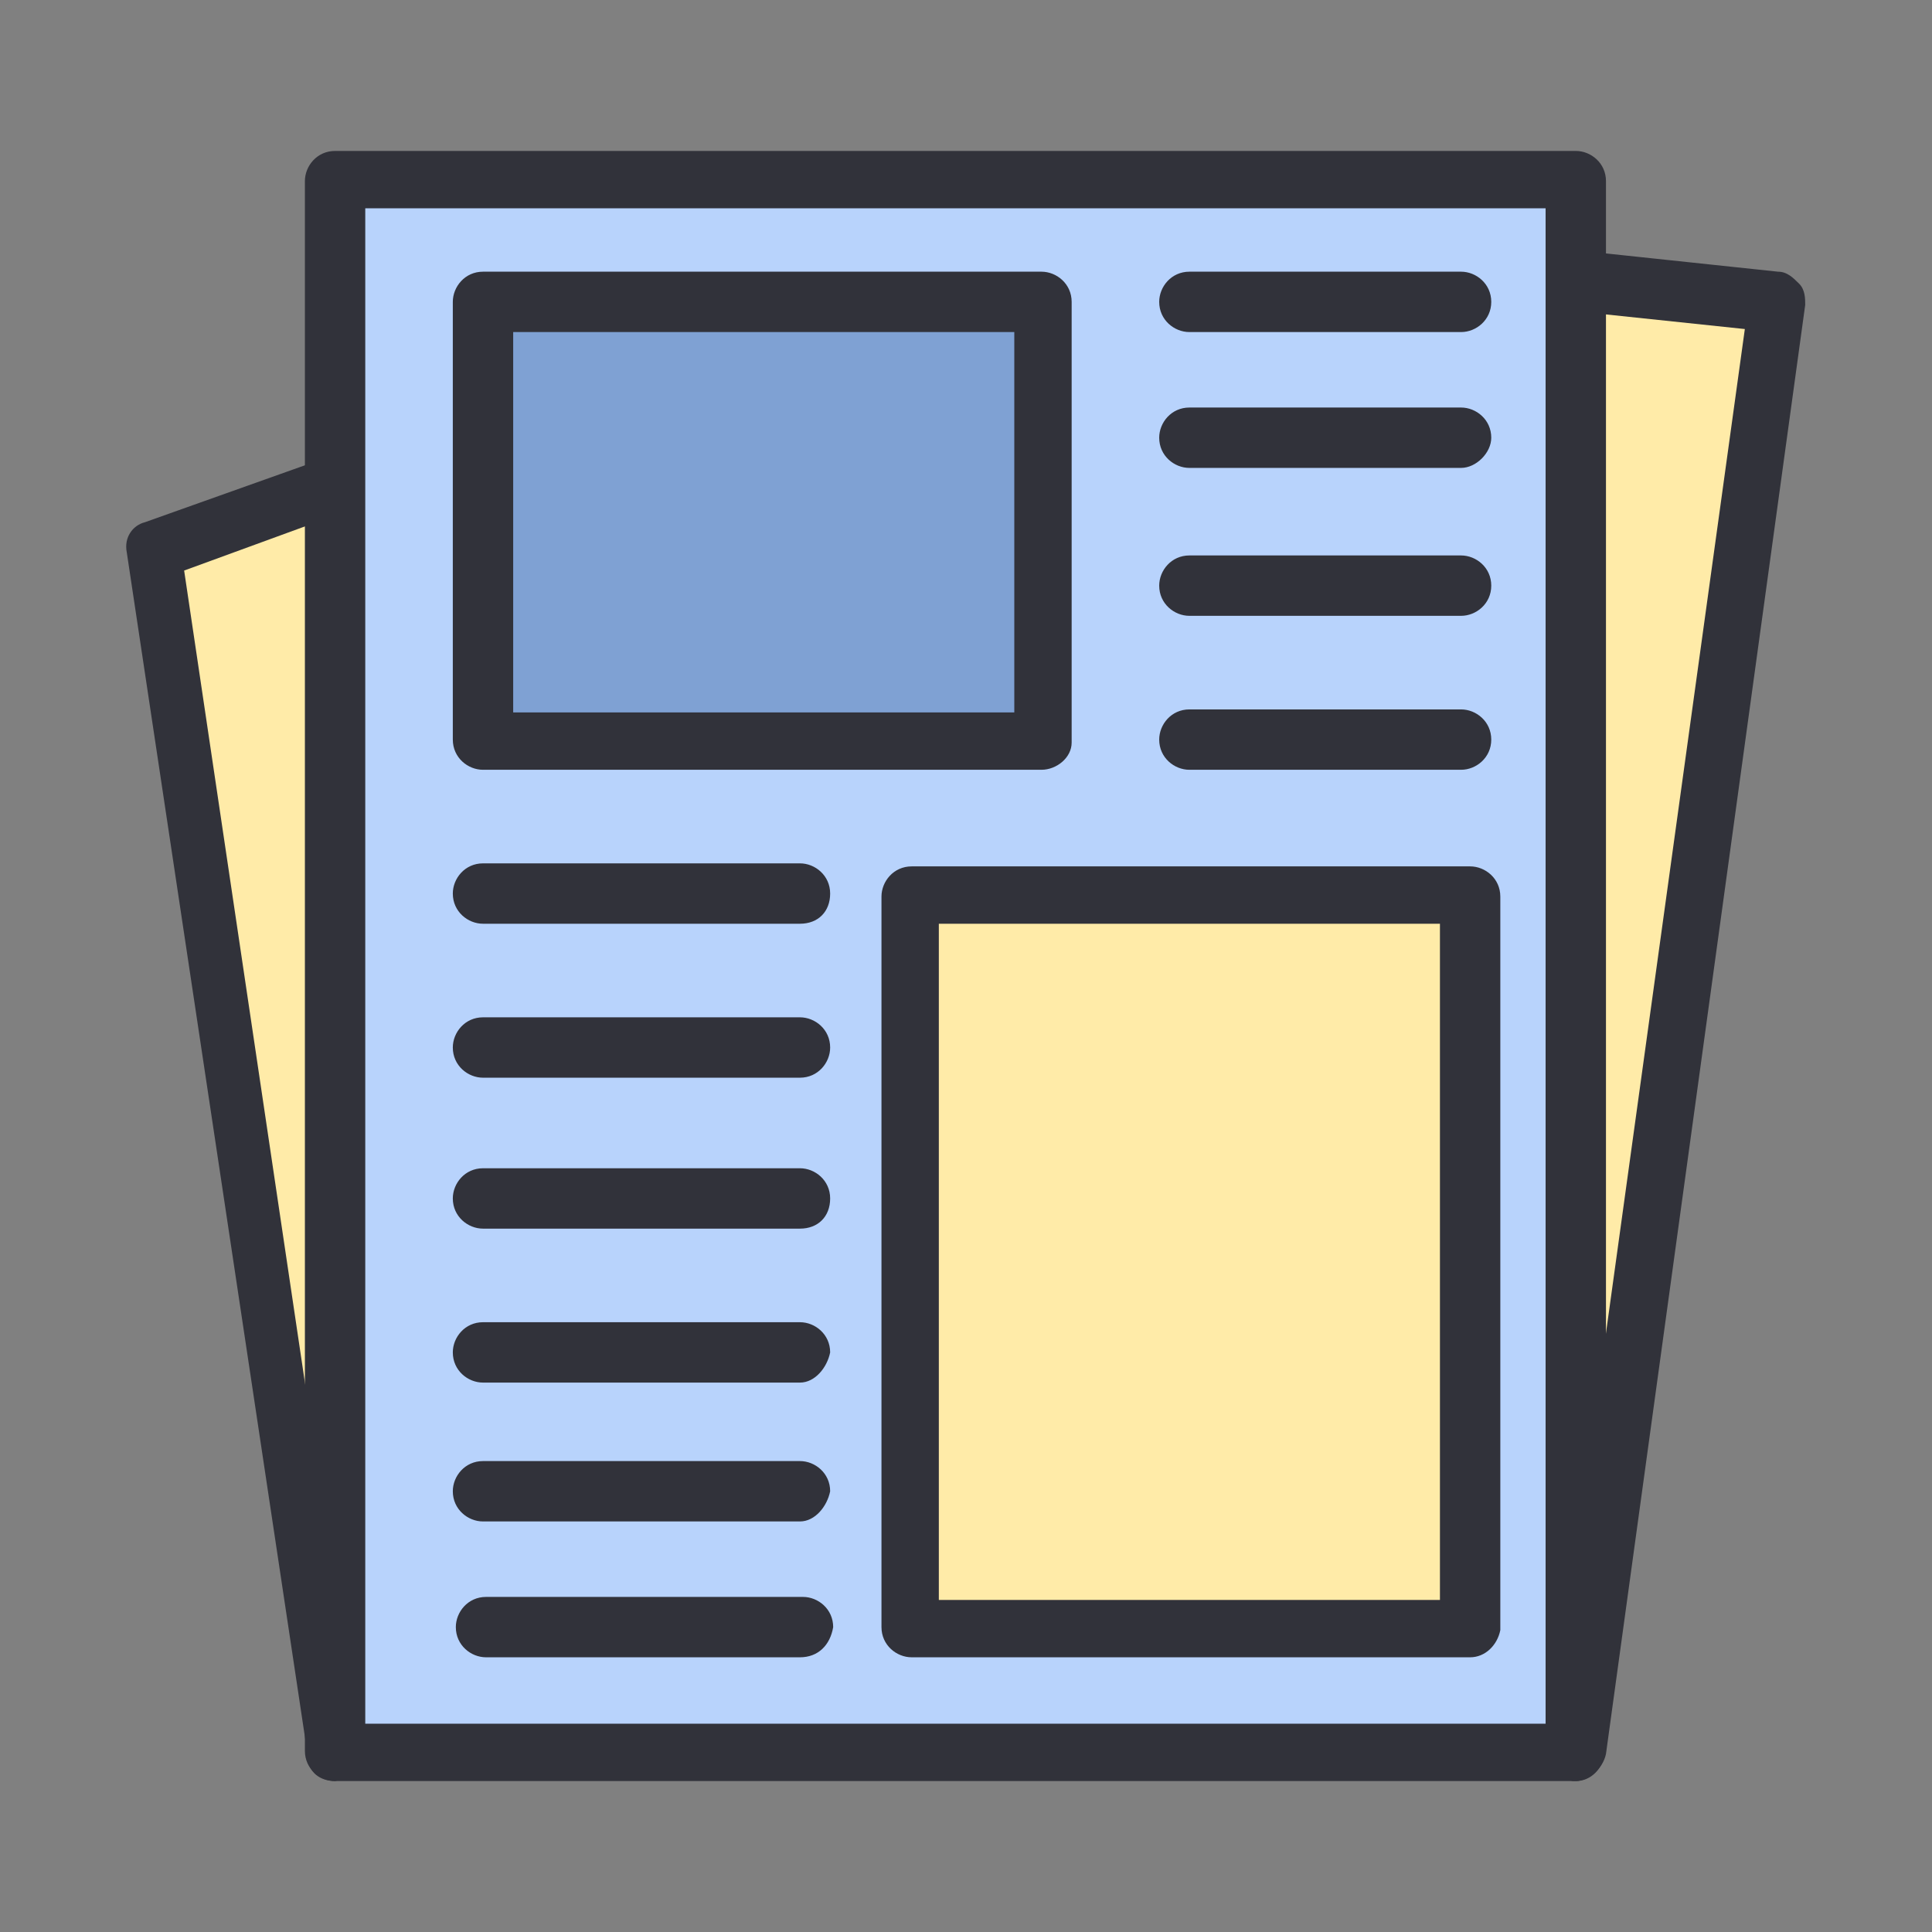 <svg xmlns="http://www.w3.org/2000/svg" xmlns:xlink="http://www.w3.org/1999/xlink" id="Layer_1" x="0px" y="0px" viewBox="0 0 64 64" style="enable-background:new 0 0 64 64;" xml:space="preserve"><rect x="0" y="0" width="64" height="64" fill="#808080" stroke="none"/><style type="text/css">	.st0{fill:#B8D3FC;}	.st1{fill:#7FA1D3;}	.st2{fill:#FFEBA8;}	.st3{fill:#31323A;}</style><g>	<g>		<g>			<rect x="11.1" y="6" class="st0" width="41.1" height="52"></rect>		</g>	</g>	<g>		<g>			<rect x="16" y="10" class="st1" width="18.5" height="14.6"></rect>		</g>	</g>	<g>		<g>			<rect x="30.2" y="29.7" class="st2" width="18.5" height="24.3"></rect>		</g>	</g>	<g>		<g>			<polygon class="st2" points="52.2,9.3 58.8,10 52.2,58    "></polygon>		</g>	</g>	<g>		<g>			<polygon class="st2" points="11.1,58 5.2,18.2 11.1,16.1    "></polygon>		</g>	</g>	<g>		<g>			<path class="st3" d="M52.2,59H11.1c-0.5,0-1-0.4-1-1V6c0-0.5,0.4-1,1-1h41.1c0.5,0,1,0.4,1,1v52C53.1,58.6,52.7,59,52.2,59z      M12.1,57.1h39.1V6.9H12.1V57.1z"></path>		</g>	</g>	<g>		<g>			<path class="st3" d="M34.5,25.5H16c-0.5,0-1-0.4-1-1V10c0-0.5,0.4-1,1-1h18.5c0.5,0,1,0.4,1,1v14.6C35.5,25.1,35,25.5,34.5,25.5z      M17,23.6h16.6V11H17V23.6z"></path>		</g>	</g>	<g>		<g>			<path class="st3" d="M48.7,54.9H30.2c-0.5,0-1-0.4-1-1V29.7c0-0.5,0.4-1,1-1h18.5c0.5,0,1,0.4,1,1V54     C49.6,54.5,49.2,54.9,48.7,54.9z M31.1,53h16.6V30.6H31.1V53z"></path>		</g>	</g>	<g>		<g>			<path class="st3" d="M48.4,11h-9c-0.5,0-1-0.4-1-1c0-0.5,0.4-1,1-1h9c0.5,0,1,0.4,1,1C49.4,10.6,48.9,11,48.4,11z"></path>		</g>	</g>	<g>		<g>			<path class="st3" d="M48.4,15.5h-9c-0.5,0-1-0.4-1-1c0-0.5,0.4-1,1-1h9c0.5,0,1,0.4,1,1C49.4,15,48.9,15.5,48.4,15.5z"></path>		</g>	</g>	<g>		<g>			<path class="st3" d="M48.4,20.4h-9c-0.5,0-1-0.4-1-1c0-0.5,0.4-1,1-1h9c0.5,0,1,0.4,1,1C49.4,20,48.9,20.4,48.4,20.4z"></path>		</g>	</g>	<g>		<g>			<path class="st3" d="M48.4,25.5h-9c-0.5,0-1-0.4-1-1c0-0.5,0.4-1,1-1h9c0.5,0,1,0.4,1,1C49.4,25.1,48.9,25.5,48.4,25.5z"></path>		</g>	</g>	<g>		<g>			<path class="st3" d="M26.5,30.6H16c-0.5,0-1-0.4-1-1c0-0.5,0.4-1,1-1h10.5c0.5,0,1,0.4,1,1C27.5,30.2,27.1,30.6,26.5,30.6z"></path>		</g>	</g>	<g>		<g>			<path class="st3" d="M26.5,35.7H16c-0.5,0-1-0.4-1-1c0-0.5,0.4-1,1-1h10.5c0.5,0,1,0.4,1,1C27.5,35.2,27.1,35.7,26.5,35.7z"></path>		</g>	</g>	<g>		<g>			<path class="st3" d="M26.5,40.7H16c-0.5,0-1-0.4-1-1c0-0.5,0.4-1,1-1h10.5c0.5,0,1,0.4,1,1C27.5,40.3,27.1,40.7,26.5,40.7z"></path>		</g>	</g>	<g>		<g>			<path class="st3" d="M26.5,45.8H16c-0.5,0-1-0.4-1-1c0-0.5,0.4-1,1-1h10.5c0.5,0,1,0.4,1,1C27.4,45.3,27,45.8,26.5,45.8z"></path>		</g>	</g>	<g>		<g>			<path class="st3" d="M26.5,50.4H16c-0.5,0-1-0.4-1-1c0-0.5,0.4-1,1-1h10.5c0.5,0,1,0.4,1,1C27.4,49.9,27,50.4,26.5,50.4z"></path>		</g>	</g>	<g>		<g>			<path class="st3" d="M26.5,54.9H16.1c-0.5,0-1-0.4-1-1c0-0.5,0.4-1,1-1h10.5c0.5,0,1,0.4,1,1C27.5,54.5,27.1,54.9,26.5,54.9z"></path>		</g>	</g>	<g>		<g>			<path class="st3" d="M52.2,59c0,0-0.1,0-0.1,0c-0.5-0.1-0.9-0.6-0.8-1.1l6.5-47l-5.7-0.6c-0.5-0.1-0.9-0.5-0.9-1.1     c0.1-0.5,0.5-0.9,1.1-0.9l6.6,0.7c0.3,0,0.5,0.2,0.7,0.4c0.2,0.2,0.2,0.5,0.2,0.7l-6.6,48C53.1,58.6,52.6,59,52.2,59z"></path>		</g>	</g>	<g>		<g>			<path class="st3" d="M11.1,59c-0.5,0-0.9-0.3-0.9-0.8L4.2,18.3c-0.1-0.5,0.2-0.9,0.6-1l5.9-2.1c0.5-0.2,1,0.1,1.2,0.6     c0.2,0.5-0.1,1-0.6,1.2l-5.2,1.9l5.8,39c0.1,0.5-0.3,1-0.8,1.1C11.2,59,11.2,59,11.1,59z"></path>		</g>	</g></g></svg>